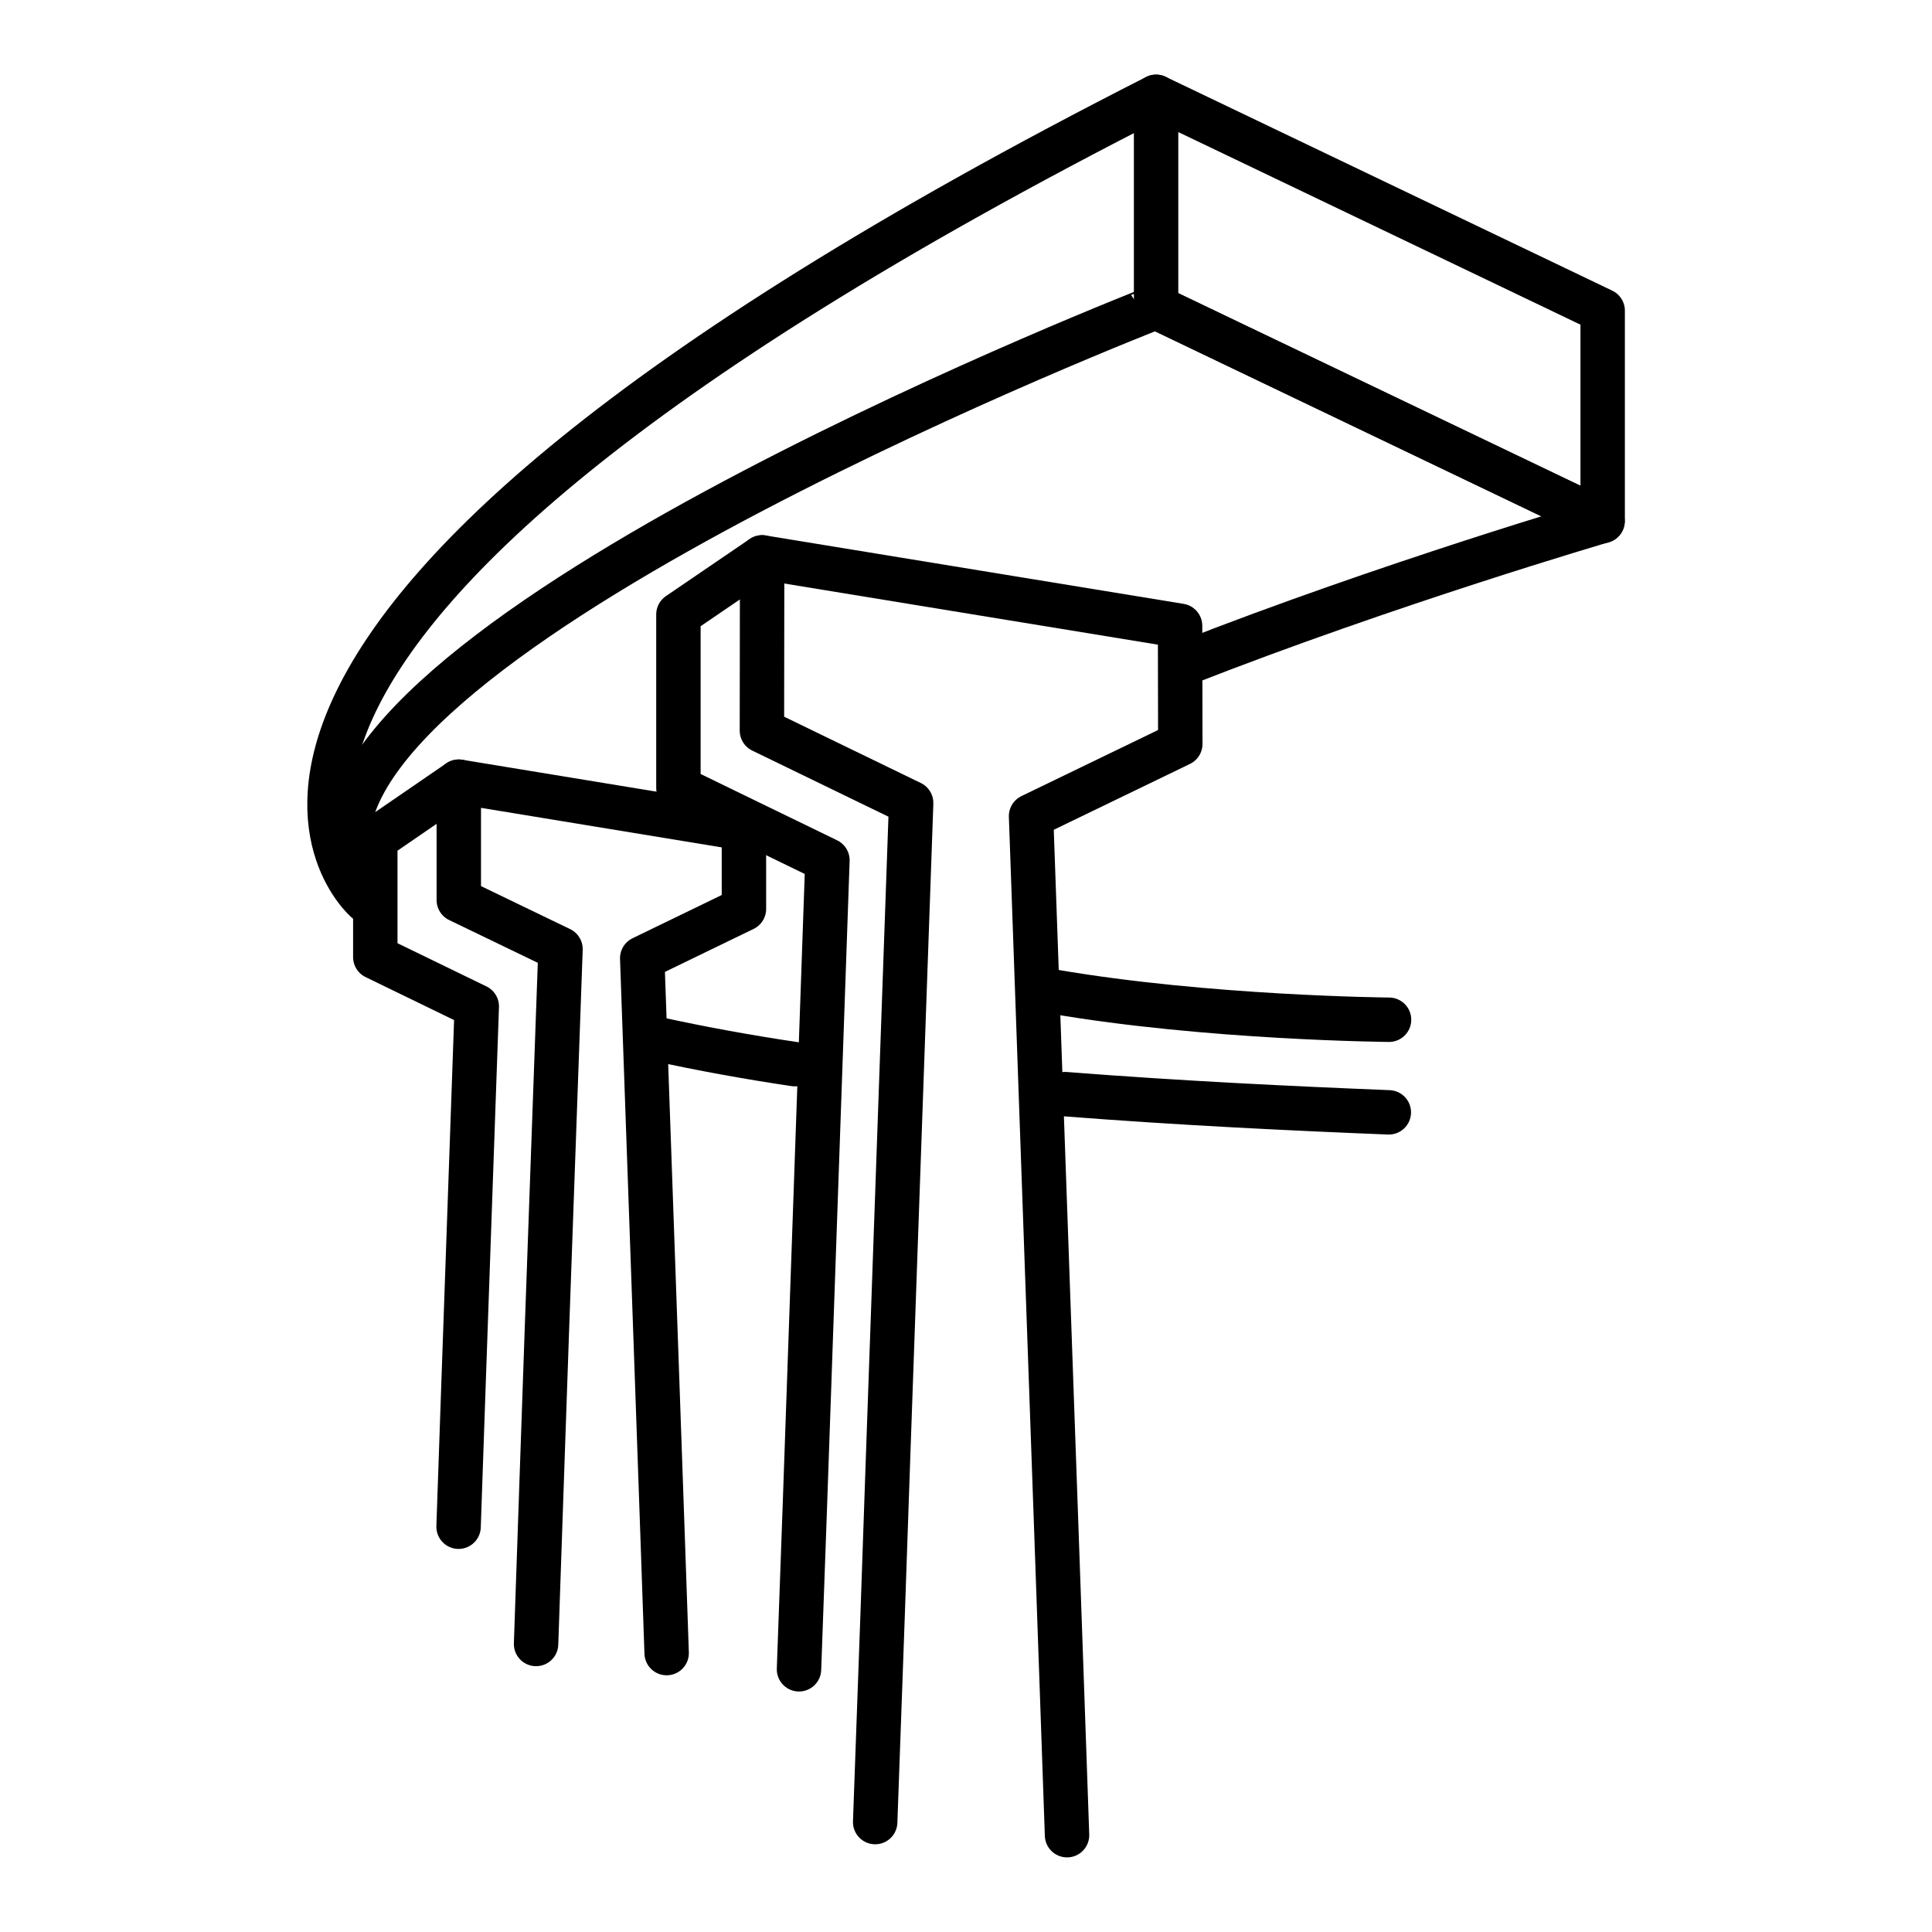 <?xml version="1.0" encoding="UTF-8"?> <svg xmlns="http://www.w3.org/2000/svg" id="uuid-e4da1f81-b3aa-43c9-9cdb-6259c88ca6fc" width="87" height="87" viewBox="0 0 87 87"><polygon points="52.06 4.36 52.06 13.83 72.17 23.46 72.17 13.99 52.06 4.36" style="fill:none; stroke:#000; stroke-linecap:round; stroke-linejoin:round; stroke-width:2px;"></polygon><path d="m47.96,49.27c5.24.41,10.33.65,14.58.82" style="fill:none; stroke:#000; stroke-linecap:round; stroke-linejoin:round; stroke-width:2px;"></path><path d="m29.6,46.79c1.96.43,4.04.81,6.19,1.13" style="fill:none; stroke:#000; stroke-linecap:round; stroke-linejoin:round; stroke-width:2px;"></path><path d="m53.39,29.86c9.1-3.57,18.77-6.4,18.77-6.4l-20.11-9.63S15.8,27.9,15.65,37.81" style="fill:none; stroke:#000; stroke-linecap:round; stroke-linejoin:round; stroke-width:2px;"></path><path d="m62.55,45.92s-8.16-.07-15.13-1.27" style="fill:none; stroke:#000; stroke-linecap:round; stroke-linejoin:round; stroke-width:2px;"></path><path d="m16.5,40.57S3.16,29.2,52.06,4.36" style="fill:none; stroke:#000; stroke-linecap:round; stroke-linejoin:round; stroke-width:2px;"></path><polyline points="34.32 25.1 53.14 28.18 53.15 33.5 46.43 36.75 47.56 68.67 47.82 76.05 48.05 82.64" style="fill:none; stroke:#000; stroke-linecap:round; stroke-linejoin:round; stroke-width:2px;"></polyline><polyline points="20.66 35.2 33.5 37.31 33.5 40.93 28.92 43.15 29.6 62.4 29.82 68.67 30.02 74.44" style="fill:none; stroke:#000; stroke-linecap:round; stroke-linejoin:round; stroke-width:2px;"></polyline><polyline points="35.98 75.17 36.24 67.94 37.26 38.74 30.55 35.48 30.55 27.67 34.32 25.1 34.31 32.9 41.03 36.16 40 65.36 39.75 72.59 39.41 82.05" style="fill:none; stroke:#000; stroke-linecap:round; stroke-linejoin:round; stroke-width:2px;"></polyline><polyline points="20.65 68.75 20.87 62.4 21.47 45.32 16.9 43.1 16.9 37.78 20.66 35.2 20.66 40.53 25.24 42.74 24.63 59.82 24.41 66.17 24.14 74.03" style="fill:none; stroke:#000; stroke-linecap:round; stroke-linejoin:round; stroke-width:2px;"></polyline></svg> 